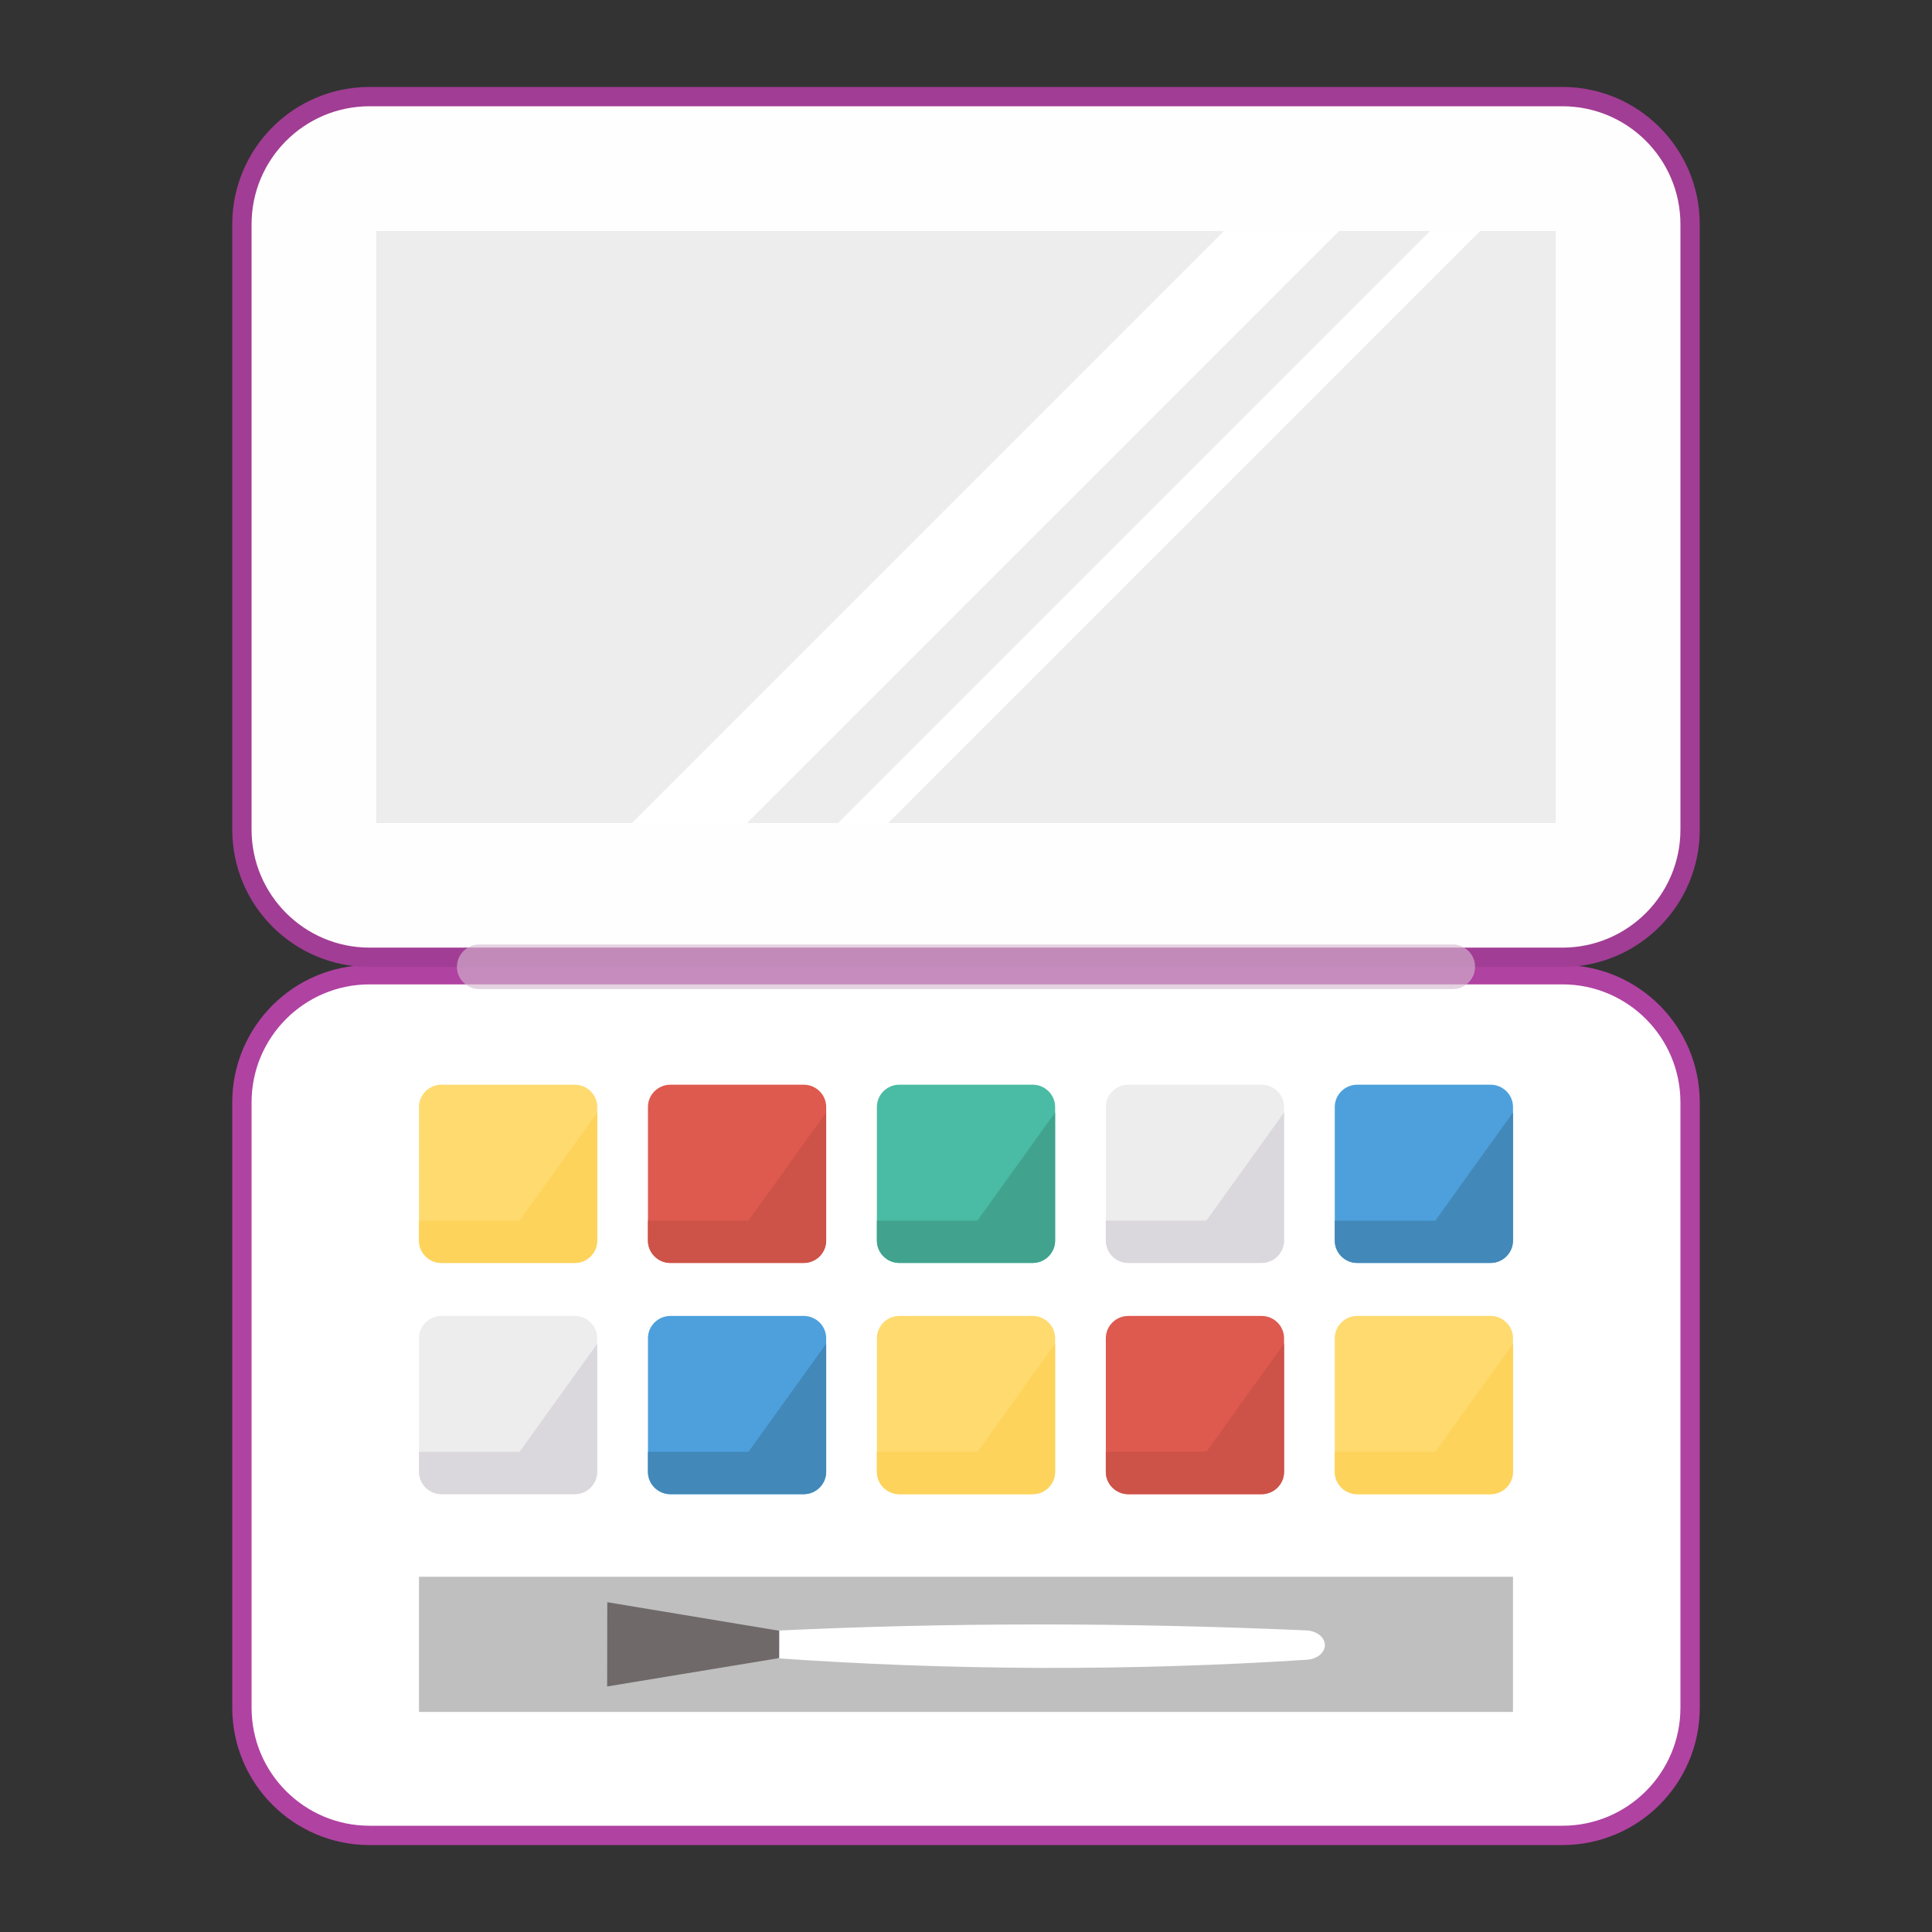 <?xml version="1.0" encoding="UTF-8" standalone="no"?>
<svg
   xmlns:osb="http://www.openswatchbook.org/uri/2009/osb"
   xmlns:dc="http://purl.org/dc/elements/1.1/"
   xmlns:cc="http://creativecommons.org/ns#"
   xmlns:rdf="http://www.w3.org/1999/02/22-rdf-syntax-ns#"
   xmlns:svg="http://www.w3.org/2000/svg"
   xmlns="http://www.w3.org/2000/svg"
   xmlns:sodipodi="http://sodipodi.sourceforge.net/DTD/sodipodi-0.dtd"
   xmlns:inkscape="http://www.inkscape.org/namespaces/inkscape"
   enable-background="new 0 0 100 100"
   height="512"
   viewBox="0 0 100 100"
   width="512"
   version="1.1"
   id="svg60"
   sodipodi:docname="רישום תמרוקים קוסמטיקה אישור יבוא משרד הבריאות.svg"
   inkscape:version="0.92.4 (5da689c313, 2019-01-14)">
  <rect x="0" y="0" width="100" height="100" fill="#333333" stroke="none"/>
  <defs
     id="defs64">
    <linearGradient
       id="linearGradient875"
       osb:paint="solid">
      <stop
         style="stop-color:#ffa7c4;stop-opacity:1;"
         offset="0"
         id="stop873" />
    </linearGradient>
  </defs>
  <sodipodi:namedview
     pagecolor="#ffffff"
     bordercolor="#666666"
     borderopacity="1"
     objecttolerance="10"
     gridtolerance="10"
     guidetolerance="10"
     inkscape:pageopacity="0"
     inkscape:pageshadow="2"
     inkscape:window-width="1920"
     inkscape:window-height="1001"
     id="namedview62"
     showgrid="false"
     inkscape:zoom="0.4609375"
     inkscape:cx="256"
     inkscape:cy="256"
     inkscape:window-x="-9"
     inkscape:window-y="-9"
     inkscape:window-maximized="1"
     inkscape:current-layer="svg60" />
  <path
     d="m80.869 50.451h-61.738c-3.651 0-6.61 2.959-6.61 6.61v31.329c0 3.651 2.959 6.61 6.61 6.61h61.738c3.651 0 6.61-2.959 6.61-6.61v-31.329c0-3.65-2.959-6.61-6.61-6.61z"
     fill="#344d5b"
     id="path2"
     style="fill:#ffffff;fill-opacity:1;stroke:#b042a2;stroke-opacity:1" />
  <path
     d="m80.869 5h-61.738c-3.651 0-6.61 2.959-6.61 6.61v31.329c0 3.651 2.959 6.61 6.61 6.61h61.738c3.651 0 6.61-2.959 6.61-6.61v-31.329c0-3.65-2.959-6.61-6.61-6.61z"
     fill="#344d5b"
     id="path4"
     style="fill:#fefefe;fill-opacity:1;fill-rule:evenodd;stroke:#a13d94;stroke-opacity:1" />
  <path
     d="m19.472 11.959h61.052v30.642h-61.052z"
     fill="#ededed"
     id="path6" />
  <path
     d="m30.912 57.291v6.919c0 .637-.522 1.159-1.159 1.159h-6.907c-.637 0-1.159-.522-1.159-1.159v-6.919c0-.626.522-1.147 1.159-1.147h6.907c.637 0 1.159.521 1.159 1.147z"
     fill="#feda6f"
     id="path8" />
  <path
     d="m26.891 63.179h-5.204v1.032c0 .637.522 1.159 1.159 1.159h6.907c.637 0 1.159-.522 1.159-1.159v-6.629z"
     fill="#fed35b"
     id="path10" />
  <path
     d="m42.763 57.291v6.919c0 .637-.522 1.159-1.159 1.159h-6.907c-.637 0-1.159-.522-1.159-1.159v-6.919c0-.626.522-1.147 1.159-1.147h6.907c.637 0 1.159.521 1.159 1.147z"
     fill="#de594e"
     id="path12" />
  <path
     d="m38.741 63.179h-5.204v1.032c0 .637.522 1.159 1.159 1.159h6.907c.637 0 1.159-.522 1.159-1.159v-6.629z"
     fill="#cd5248"
     id="path14" />
  <path
     d="m54.613 57.291v6.919c0 .637-.522 1.159-1.159 1.159h-6.907c-.637 0-1.159-.522-1.159-1.159v-6.919c0-.626.522-1.147 1.159-1.147h6.907c.637 0 1.159.521 1.159 1.147z"
     fill="#4abba4"
     id="path16" />
  <path
     d="m50.591 63.179h-5.204v1.032c0 .637.522 1.159 1.159 1.159h6.907c.637 0 1.159-.522 1.159-1.159v-6.629z"
     fill="#41a38e"
     id="path18" />
  <path
     d="m66.463 57.291v6.919c0 .637-.522 1.159-1.159 1.159h-6.907c-.637 0-1.159-.522-1.159-1.159v-6.919c0-.626.522-1.147 1.159-1.147h6.907c.637 0 1.159.521 1.159 1.147z"
     fill="#ededed"
     id="path20" />
  <path
     d="m62.441 63.179h-5.204v1.032c0 .637.522 1.159 1.159 1.159h6.907c.637 0 1.159-.522 1.159-1.159v-6.629z"
     fill="#dbd8dd"
     id="path22" />
  <path
     d="m78.313 57.291v6.919c0 .637-.522 1.159-1.159 1.159h-6.907c-.637 0-1.159-.522-1.159-1.159v-6.919c0-.626.522-1.147 1.159-1.147h6.907c.637 0 1.159.521 1.159 1.147z"
     fill="#4da0dc"
     id="path24" />
  <path
     d="m74.291 63.179h-5.204v1.032c0 .637.522 1.159 1.159 1.159h6.907c.637 0 1.159-.522 1.159-1.159v-6.629z"
     fill="#4288b9"
     id="path26" />
  <path
     d="m30.912 69.26v6.919c0 .637-.522 1.159-1.159 1.159h-6.907c-.637 0-1.159-.522-1.159-1.159v-6.919c0-.626.522-1.147 1.159-1.147h6.907c.637 0 1.159.521 1.159 1.147z"
     fill="#ededed"
     id="path28" />
  <path
     d="m26.891 75.147h-5.204v1.032c0 .637.522 1.159 1.159 1.159h6.907c.637 0 1.159-.522 1.159-1.159v-6.629z"
     fill="#dbd8dd"
     id="path30" />
  <path
     d="m42.763 69.26v6.919c0 .637-.522 1.159-1.159 1.159h-6.907c-.637 0-1.159-.522-1.159-1.159v-6.919c0-.626.522-1.147 1.159-1.147h6.907c.637 0 1.159.521 1.159 1.147z"
     fill="#4da0dc"
     id="path32" />
  <path
     d="m38.741 75.147h-5.204v1.032c0 .637.522 1.159 1.159 1.159h6.907c.637 0 1.159-.522 1.159-1.159v-6.629z"
     fill="#4288b9"
     id="path34" />
  <path
     d="m54.613 69.26v6.919c0 .637-.522 1.159-1.159 1.159h-6.907c-.637 0-1.159-.522-1.159-1.159v-6.919c0-.626.522-1.147 1.159-1.147h6.907c.637 0 1.159.521 1.159 1.147z"
     fill="#feda6f"
     id="path36" />
  <path
     d="m50.591 75.147h-5.204v1.032c0 .637.522 1.159 1.159 1.159h6.907c.637 0 1.159-.522 1.159-1.159v-6.629z"
     fill="#fed35b"
     id="path38" />
  <path
     d="m66.463 69.26v6.919c0 .637-.522 1.159-1.159 1.159h-6.907c-.637 0-1.159-.522-1.159-1.159v-6.919c0-.626.522-1.147 1.159-1.147h6.907c.637 0 1.159.521 1.159 1.147z"
     fill="#de594e"
     id="path40" />
  <path
     d="m62.441 75.147h-5.204v1.032c0 .637.522 1.159 1.159 1.159h6.907c.637 0 1.159-.522 1.159-1.159v-6.629z"
     fill="#cd5248"
     id="path42" />
  <path
     d="m78.313 69.26v6.919c0 .637-.522 1.159-1.159 1.159h-6.907c-.637 0-1.159-.522-1.159-1.159v-6.919c0-.626.522-1.147 1.159-1.147h6.907c.637 0 1.159.521 1.159 1.147z"
     fill="#feda6f"
     id="path44" />
  <path
     d="m74.291 75.147h-5.204v1.032c0 .637.522 1.159 1.159 1.159h6.907c.637 0 1.159-.522 1.159-1.159v-6.629z"
     fill="#fed35b"
     id="path46" />
  <path
     d="m21.687 81.613h56.625v6.995h-56.625z"
     fill="#293b44"
     id="path48"
     style="fill:#bfbfbf;fill-opacity:1" />
  <path
     d="m75.197 48.888h-50.393c-.637 0-1.153.516-1.153 1.153 0 .637.516 1.153 1.153 1.153h50.393c.637 0 1.153-.516 1.153-1.153 0-.637-.516-1.153-1.153-1.153z"
     fill="#293b44"
     id="path50"
     style="fill:#d4b8d0;fill-opacity:0.627" />
  <path
     d="m69.306 11.959-30.642 30.642h-5.957l30.642-30.642z"
     fill="#fff"
     id="path52" />
  <path
     d="m76.607 11.959-30.642 30.642h-2.584l30.642-30.642z"
     fill="#fff"
     id="path54" />
  <path
     d="m67.617 84.389c-9.318-.41-18.503-.417-27.54.018l-.002 1.414c9.191.649 18.382.679 27.572.087.525-.034.927-.364.928-.758.001-.403-.419-.738-.957-.761z"
     fill="#dbd8dd"
     id="path56"
     style="fill:#ffffff;fill-opacity:1" />
  <path
     d="m40.334 84.408-.002 1.414-8.906 1.469.007-4.361z"
     fill="#ededed"
     id="path58"
     style="fill:#706969;fill-opacity:1" />
</svg>
